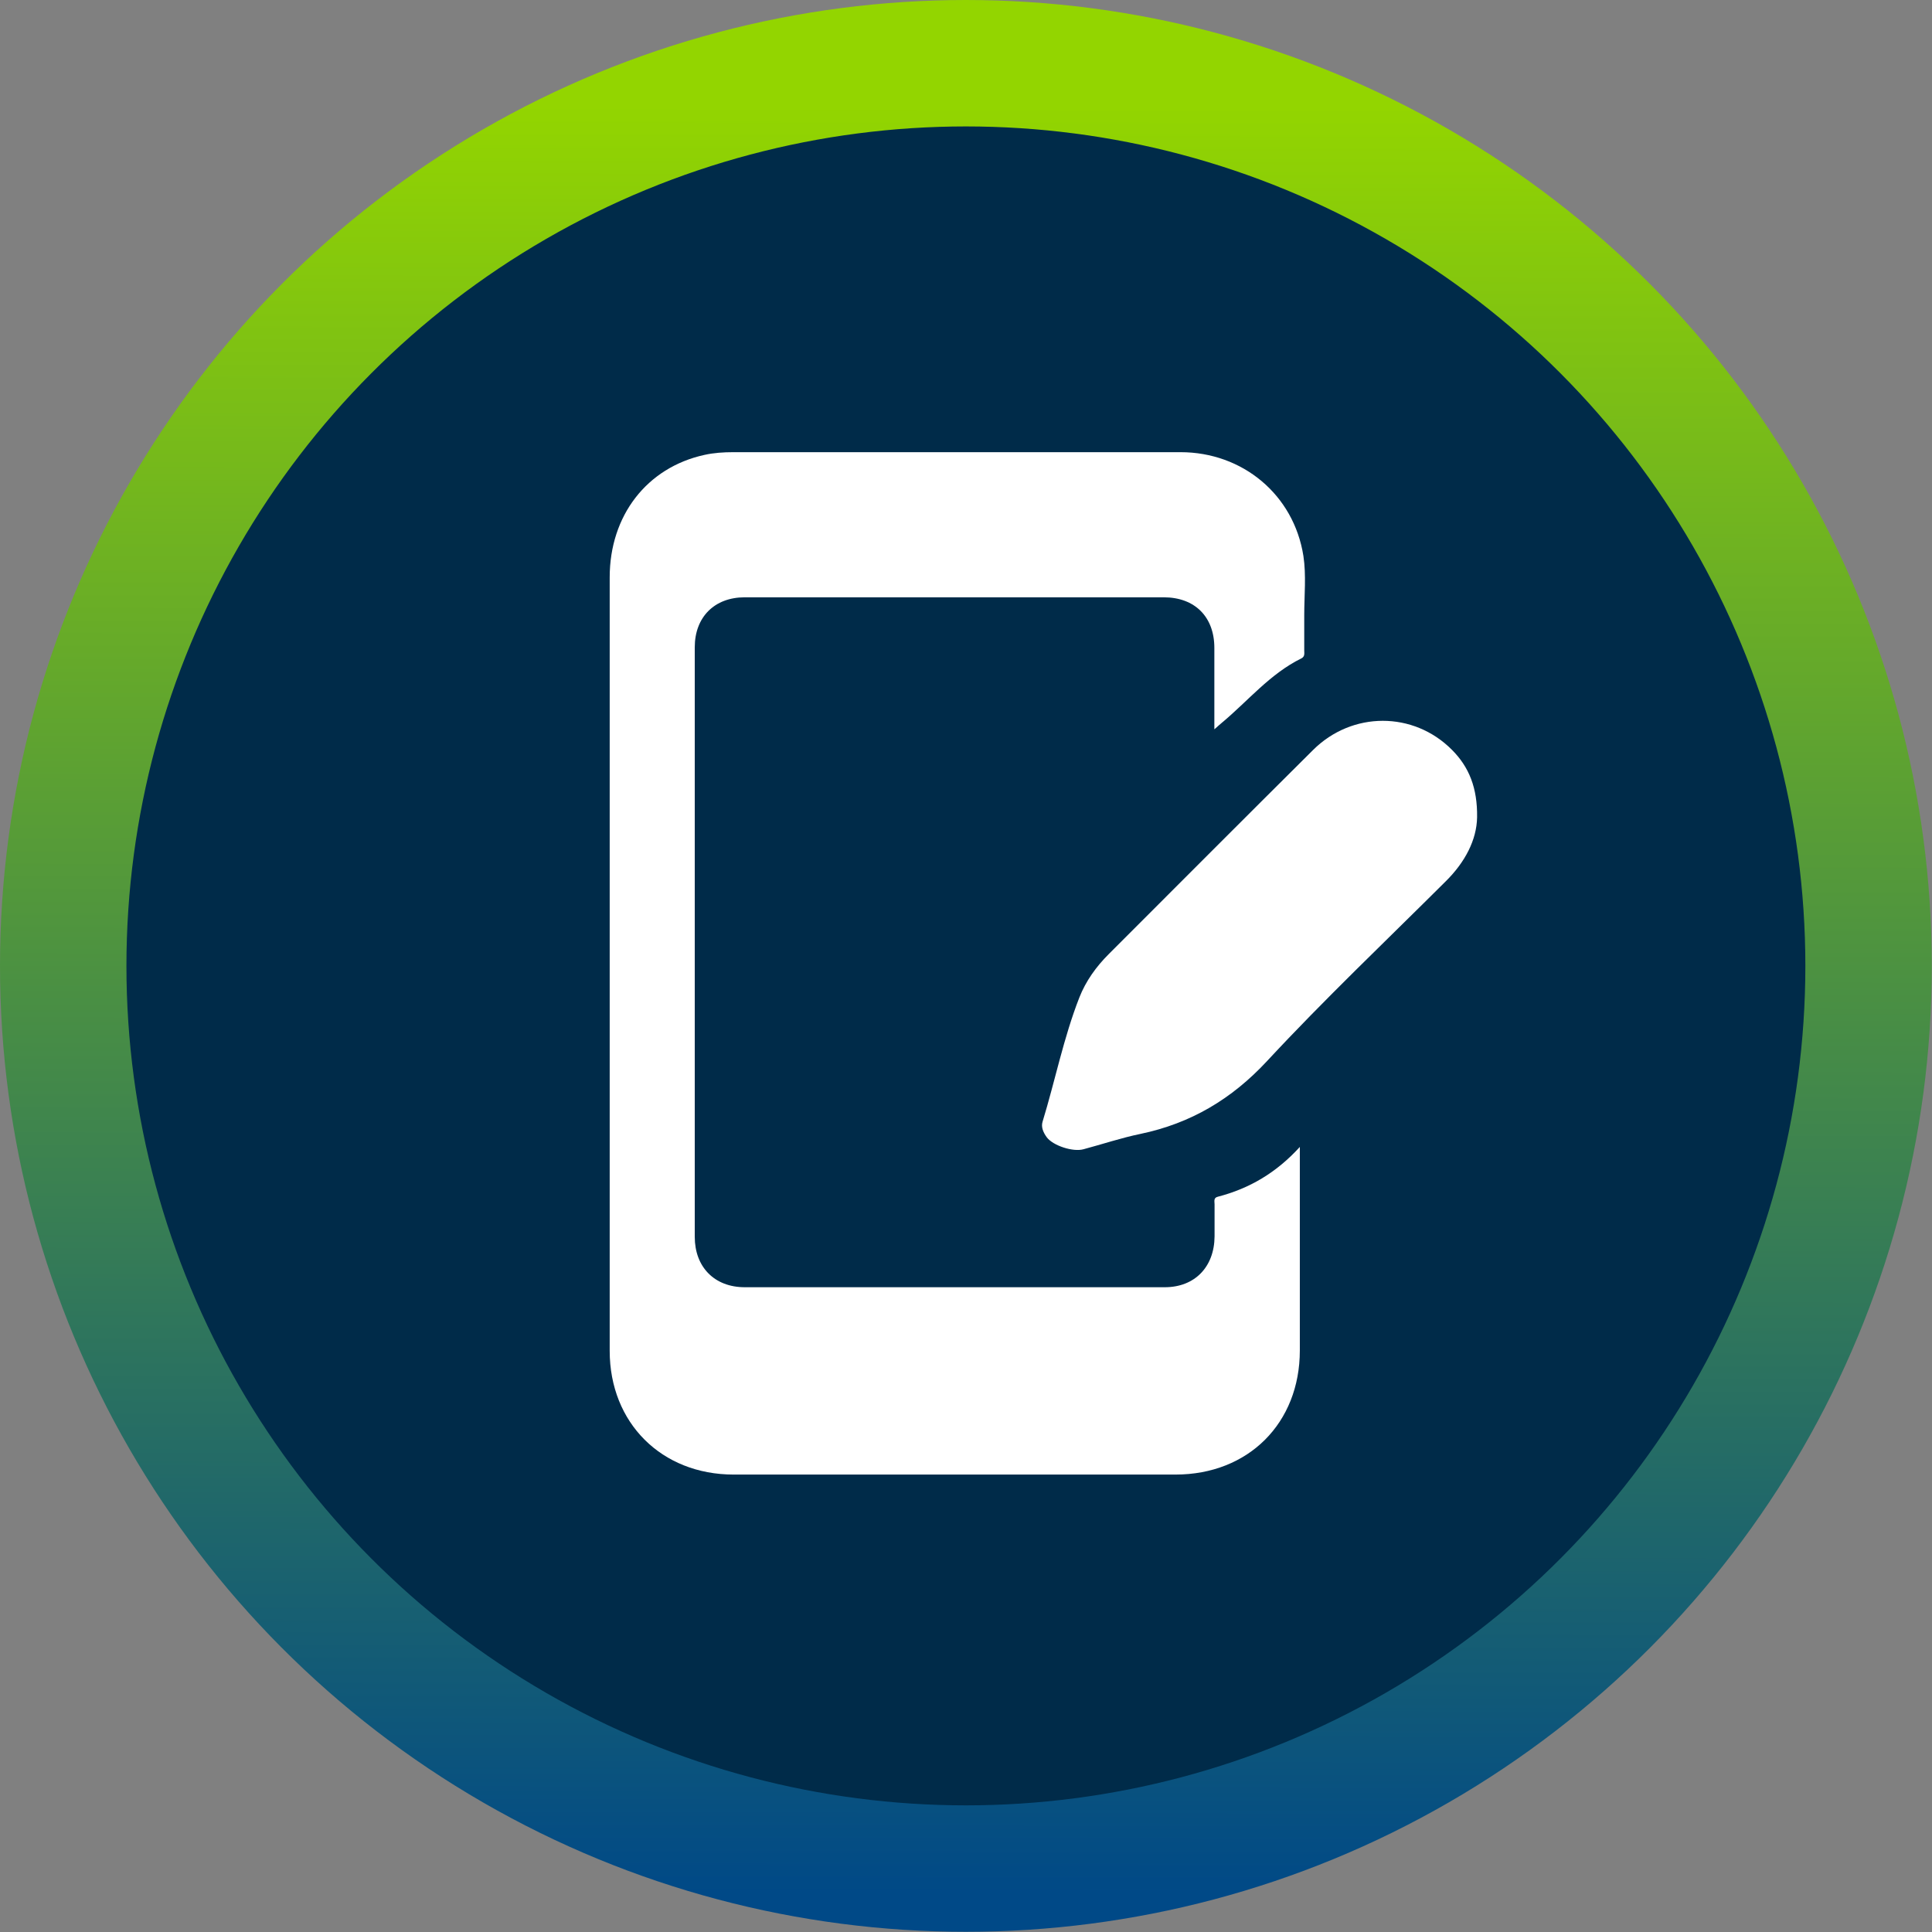 <?xml version="1.0" encoding="UTF-8"?>
<svg id="Capa_2" data-name="Capa 2" xmlns="http://www.w3.org/2000/svg" xmlns:xlink="http://www.w3.org/1999/xlink" viewBox="0 0 91.99 91.99">
  <rect x="0" y="0" width="91.99" height="91.99" fill="#808080" stroke="none"/>
  <defs>
    <style>
      .cls-1 {
        fill: #002b49;
      }

      .cls-2 {
        fill: #fff;
      }

      .cls-3 {
        fill: none;
        stroke: url(#Degradado_sin_nombre_17);
        stroke-miterlimit: 10.03;
        stroke-width: 6.02px;
      }
    </style>
    <linearGradient id="Degradado_sin_nombre_17" data-name="Degradado sin nombre 17" x1="-1782.13" y1="5303.54" x2="-1690.39" y2="5303.54" gradientTransform="translate(-5275.99 1776.82) rotate(90.11) scale(1 -1)" gradientUnits="userSpaceOnUse">
      <stop offset="0" stop-color="#93d500"/>
      <stop offset=".93" stop-color="#004987"/>
    </linearGradient>
  </defs>
  <g id="Capa_4" data-name="Capa 4">
    <g>
      <g id="Capa_2-2" data-name="Capa 2">
        <g id="Capa_1-2" data-name="Capa 1-2">
          <path class="cls-1" d="M88.49,45.99c0,23.47-19.03,42.49-42.49,42.49S3.5,69.46,3.5,45.99c0-23.47,19.03-42.49,42.49-42.49h0c23.47,0,42.49,19.03,42.49,42.49Z"/>
          <g>
            <path class="cls-2" d="M57.82,34.72c0-1.36,0-2.61,0-3.87,0-1.48-.93-2.41-2.41-2.41-6.65,0-13.3,0-19.95,0-1.44,0-2.38,.94-2.38,2.38,0,9.36,0,18.71,0,28.07,0,1.44,.94,2.4,2.38,2.4,6.67,0,13.33,0,20,0,1.43,0,2.36-.97,2.37-2.42,0-.51,0-1.02,0-1.53,0-.14-.06-.31,.16-.36,1.5-.39,2.78-1.14,3.9-2.37v.53c0,3.05,0,6.11,0,9.16,0,3.46-2.45,5.91-5.92,5.91-7.01,0-14.03,0-21.04,0-3.43,0-5.9-2.46-5.9-5.89,0-12.28,0-24.55,0-36.83,0-2.94,1.77-5.23,4.51-5.83,.45-.1,.91-.13,1.38-.13,7.1,0,14.19,0,21.29,0,2.95,0,5.39,2.02,5.85,4.94,.14,.92,.04,1.88,.04,2.82,0,.56,0,1.12,0,1.68,0,.14,.04,.29-.14,.38-1.5,.74-2.54,2.03-3.79,3.07-.09,.07-.17,.15-.33,.29Z"/>
            <path class="cls-2" d="M70.33,38.92c-.02,1.07-.57,2.13-1.49,3.04-2.85,2.84-5.77,5.61-8.51,8.56-1.69,1.82-3.64,2.97-6.03,3.47-.92,.19-1.81,.49-2.71,.73-.5,.14-1.45-.17-1.75-.57-.16-.22-.28-.48-.2-.74,.6-1.96,1-3.99,1.75-5.91,.31-.79,.8-1.47,1.4-2.07,3.24-3.24,6.48-6.49,9.73-9.72,1.86-1.85,4.78-1.85,6.61-.01,.82,.82,1.22,1.82,1.2,3.22Z"/>
          </g>
        </g>
      </g>
      <circle class="cls-3" cx="45.99" cy="45.99" r="42.98"/>
    </g>
  </g>
</svg>